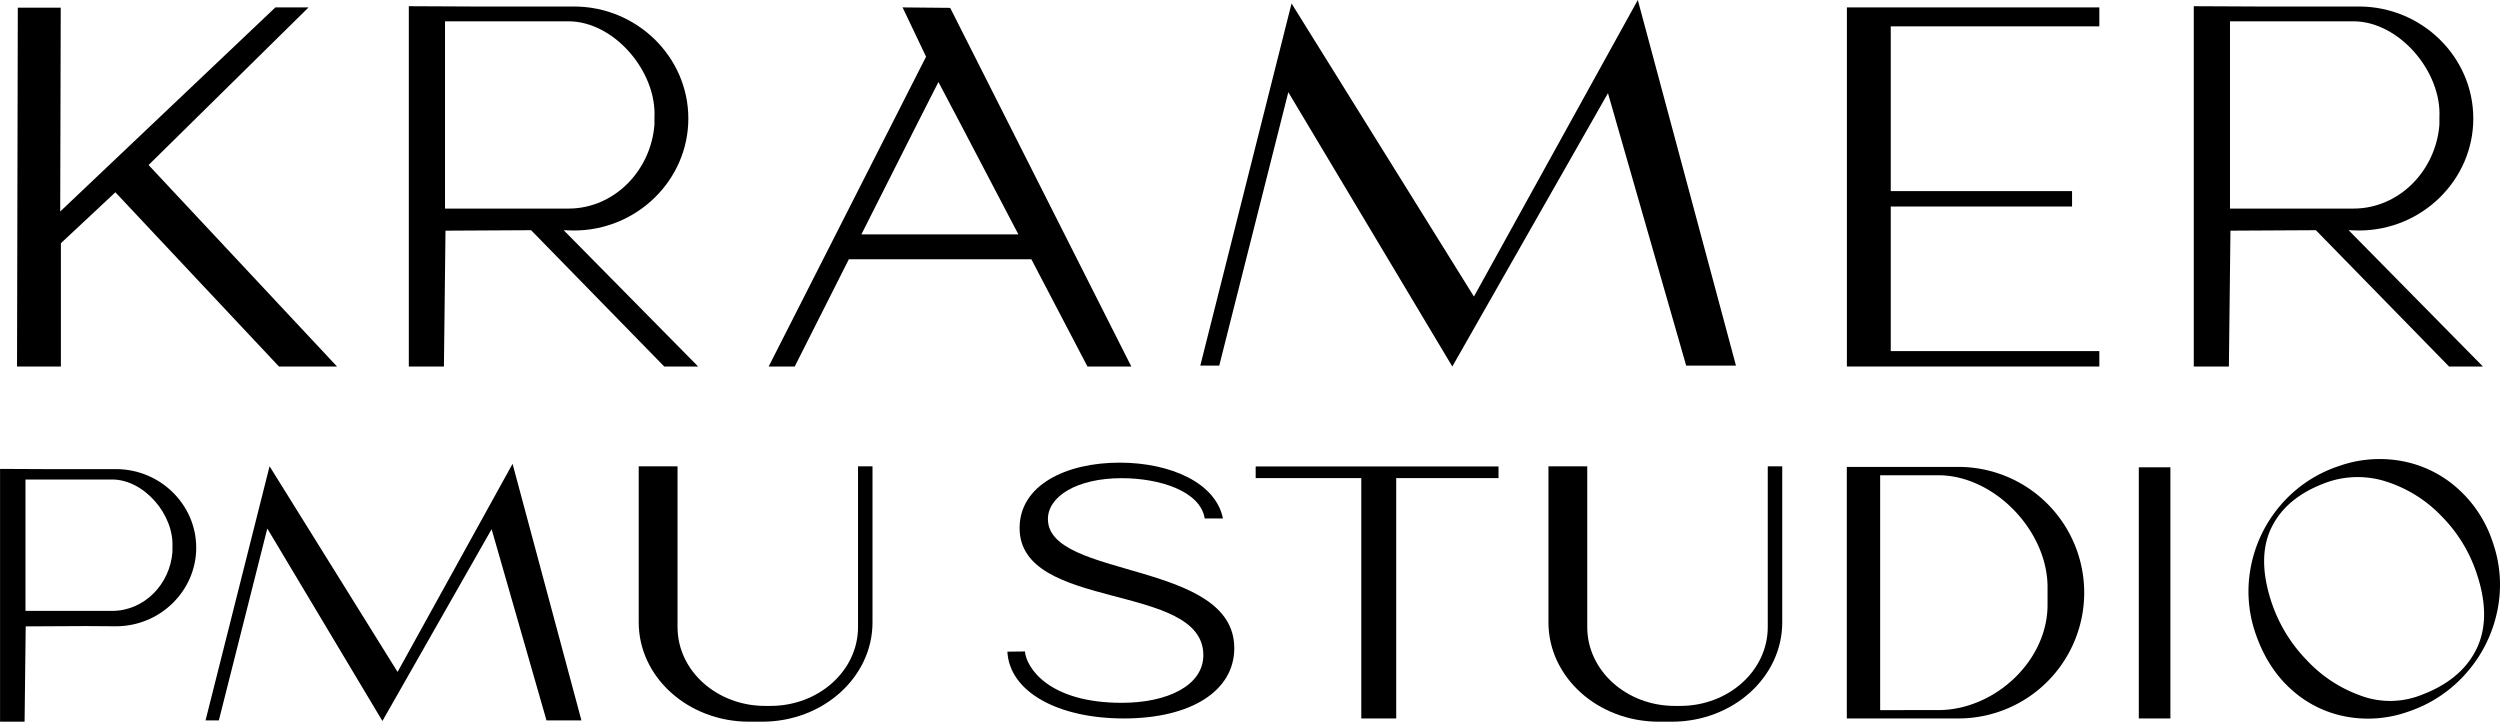 <?xml version="1.0" encoding="UTF-8"?> <svg xmlns="http://www.w3.org/2000/svg" id="Слой_1" data-name="Слой 1" viewBox="0 0 1002.71 289.47"> <polygon points="842.01 10.57 842.01 2.97 740.76 2.97 740.76 147 842.01 147 842.01 140.82 758.35 140.82 758.35 82.83 831.07 82.83 831.07 76.65 758.35 76.65 758.35 10.57 842.01 10.57"></polygon> <polygon points="696.27 146.64 676.3 146.64 644.93 37.37 582.5 147 516.72 36.98 489.02 146.64 481.42 146.64 518.02 1.39 591.17 118.94 656.9 0 696.27 146.64"></polygon> <polygon points="7.14 3.07 24.36 3.07 24.15 84.83 110.45 2.97 123.76 2.97 59.59 66.19 135.17 147 111.88 147 46.28 77.12 24.42 97.56 24.42 147 6.83 147 7.14 3.07"></polygon> <path d="M280.22,152.6l4.12.12c25.24,0,45.88-20.21,45.88-44.92h0c0-24.71-20.64-44.92-45.88-44.92h-41c-17.39-.12-25.23-.12-25.23-.12l0,144.51h14.08l.63-54.48,34.33-.19,53.4,54.67h13.6Zm-47.59-8.67V68.82h49.53c18.23,0,35.44,20.09,34.47,38.62v2.86c-1.46,18.53-16.24,33.63-34.47,33.63Z" transform="translate(-54.14 -60.27)"></path> <path d="M996.13,152.6l4.13.12c25.24,0,45.88-20.21,45.88-44.92h0c0-24.71-20.64-44.92-45.88-44.92h-41c-17.39-.12-25.23-.12-25.23-.12l0,144.51h14.08l.63-54.48L983,152.6l53.41,54.67H1050Zm-47.58-8.67V68.82h49.53c18.23,0,35.44,20.09,34.47,38.62v2.86c-1.46,18.53-16.24,33.63-34.47,33.63Z" transform="translate(-54.14 -60.27)"></path> <path d="M490.3,207.27h17.59L435.24,63.42l-19.09-.18L425.57,83,362.44,207.27h10.45l21.7-43h73.22C479.92,187.4,490.3,207.27,490.3,207.27Zm-90.67-53c15-29.8,30.84-61.09,30.9-61.11s16.46,31.29,32.06,61.11Z" transform="translate(-54.14 -60.27)"></path> <polygon points="233.2 288.93 219.19 288.93 197.18 212.25 153.38 289.18 107.21 211.98 87.78 288.93 82.44 288.93 108.12 187.01 159.46 269.5 205.58 186.03 233.2 288.93"></polygon> <path d="M100.65,311.46c17.7,0,32.19-14.19,32.19-31.52h0c0-17.34-14.49-31.52-32.19-31.52H71.87c-12.2-.08-17.71-.08-17.71-.08l0,101.39H64l.45-38.23,24.08-.12Zm-36.29-6.17v-52.7H99.11c12.8,0,24.87,14.09,24.19,27.1v2c-1,13-11.39,23.6-24.19,23.6Z" transform="translate(-54.14 -60.27)"></path> <rect x="857.84" y="187.43" width="12.67" height="100.73"></rect> <path d="M839.64,247.54H794.87V348.43h44.77A50.45,50.45,0,0,0,890.08,298h0A50.44,50.44,0,0,0,839.64,247.54Zm35.74,55.33c0,22.58-21.31,42.21-43.89,42.21H808.24v-94.2h23.25c22.58,0,43.89,22.31,43.89,44.89Z" transform="translate(-54.14 -60.27)"></path> <path d="M763.16,247.32v64.47c0,17.46-15.72,31.61-35.11,31.61h-2.17c-19.39,0-35.12-14.15-35.12-31.61V247.32H675.2v62.57c0,22,19.82,39.84,44.27,39.84h5.23c24.45,0,44.27-17.83,44.27-39.84V247.32Z" transform="translate(-54.14 -60.27)"></path> <path d="M398.28,247.32v64.47c0,17.46-15.72,31.61-35.11,31.61H361c-19.39,0-35.11-14.15-35.11-31.61V247.32H310.32v62.57c0,22,19.82,39.84,44.27,39.84h5.23c24.45,0,44.27-17.83,44.27-39.84V247.32Z" transform="translate(-54.14 -60.27)"></path> <polygon points="601.03 187.09 560 187.09 545.99 187.09 503.63 187.09 503.63 191.76 545.99 191.76 545.99 288.16 560 288.16 560 191.76 601.03 191.76 601.03 187.09"></polygon> <path d="M1020.11,345.68a48.07,48.07,0,0,1-24.72,2.06,44.76,44.76,0,0,1-22-10.72q-9.63-8.49-14.44-22.25a51.55,51.55,0,0,1-2.06-27,53.19,53.19,0,0,1,11.69-24.57A52.33,52.33,0,0,1,992,247.28a49,49,0,0,1,25-2.17,46,46,0,0,1,22.35,10.62,49.31,49.31,0,0,1,14.5,21.76,51.32,51.32,0,0,1,2,27.4,54.08,54.08,0,0,1-12.06,24.81A53.43,53.43,0,0,1,1020.11,345.68Zm3.63-6.1q17.23-6,23.59-18.83t-.17-31.48a58.93,58.93,0,0,0-13.78-22,53,53,0,0,0-21.57-13.66,37.34,37.34,0,0,0-23.86-.07q-16.62,5.79-22.74,18.29t.4,31.17A60.8,60.8,0,0,0,979.3,325a54.32,54.32,0,0,0,21.4,14.17A33.83,33.83,0,0,0,1023.74,339.58Z" transform="translate(-54.14 -60.27)"></path> <path d="M458.18,321.64c.88,16.16,20.3,26.79,46.73,26.79,26.95,0,44.28-11.06,44.28-28.2,0-35.29-74.75-27.69-74.75-51.78,0-8.93,11.39-16.39,29.6-16.39,15.05,0,31.54,5.1,33.29,16.16h7.31c-2.8-14.17-20.83-22.39-41.48-22.39-21.53,0-40.08,9.07-40.08,26.21,0,33.59,73.7,21.55,73.7,51,0,12.18-14.37,19.12-32.74,19.12-29.41,0-38.29-14.22-38.81-20.6Z" transform="translate(-54.14 -60.27)"></path> </svg> 